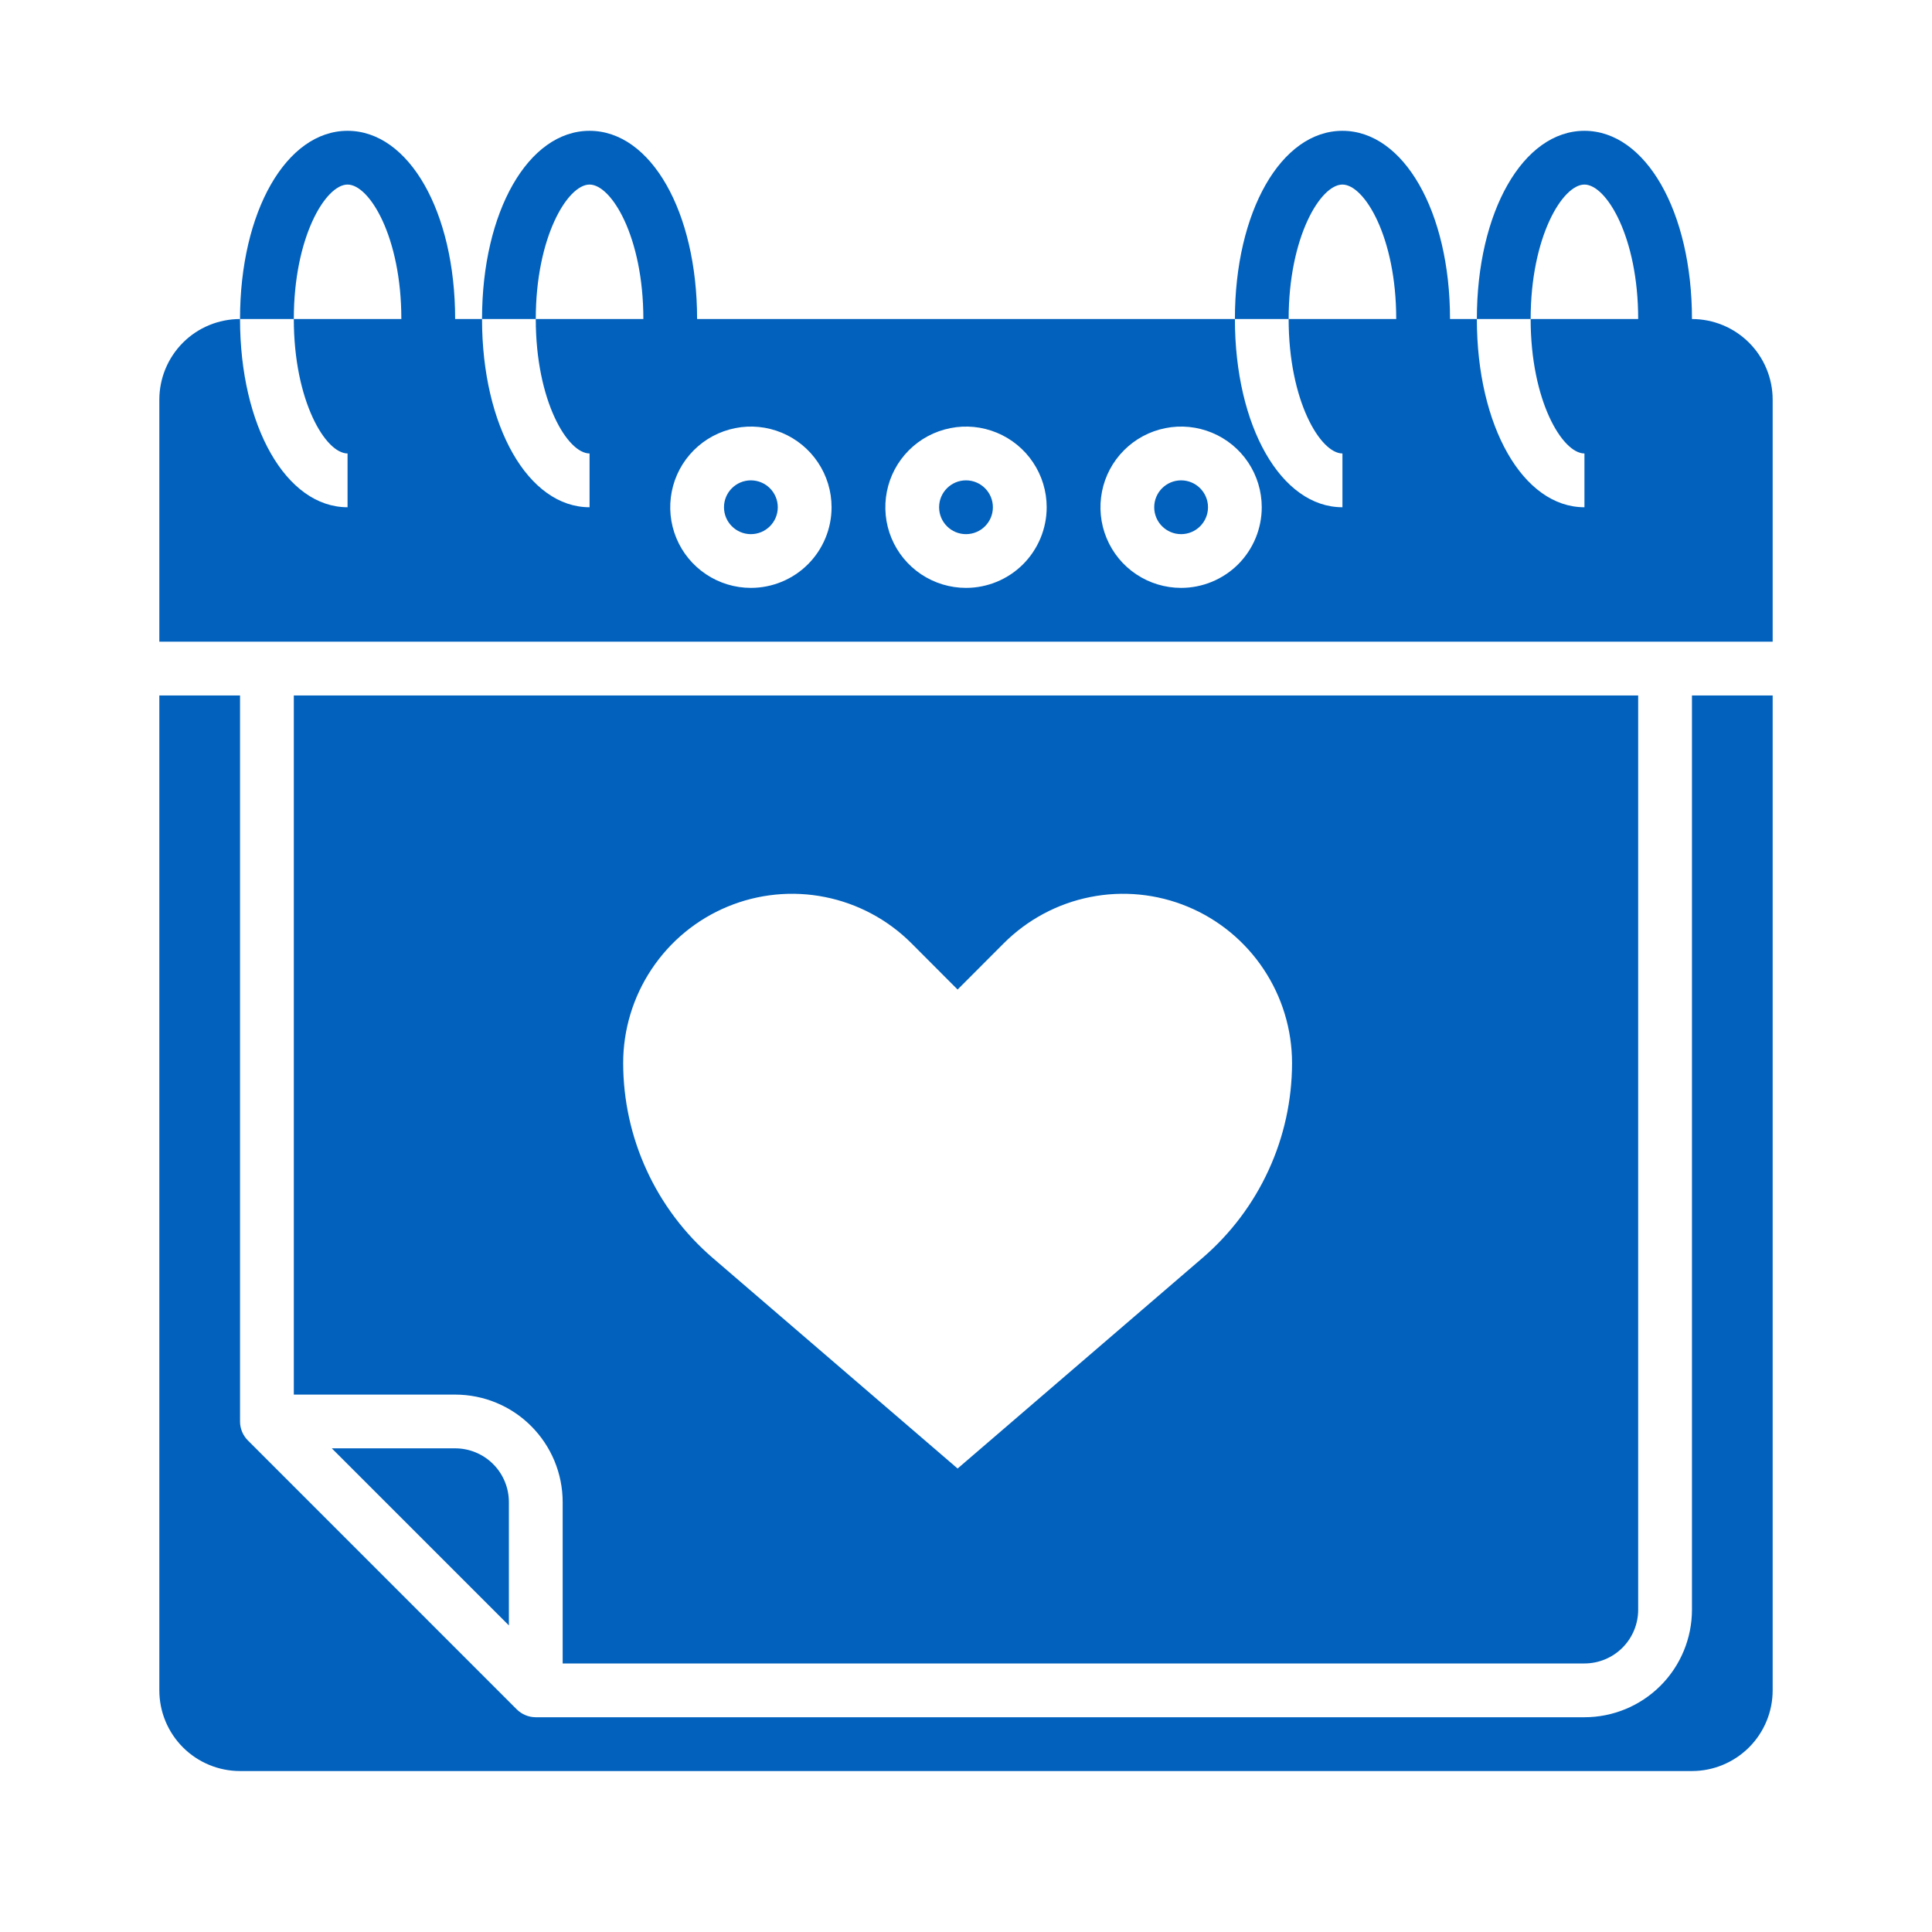 <svg width="38" height="38" viewBox="0 0 38 38" fill="none" xmlns="http://www.w3.org/2000/svg">
    <path d="M6.526 28.487L10.009 31.97V29.544C10.009 29.264 9.898 28.995 9.7 28.797C9.501 28.598 9.232 28.487 8.952 28.487H6.526Z" fill="#0161bd"/>
    <path fill-rule="evenodd" clip-rule="evenodd" d="M31.912 32.408C31.713 32.607 31.444 32.718 31.164 32.718H11.067V29.545C11.067 28.984 10.844 28.446 10.447 28.049C10.051 27.652 9.513 27.43 8.952 27.43H5.779V13.679H32.221V31.66C32.221 31.941 32.11 32.21 31.912 32.408ZM18.835 28.884L14.015 24.739C13.465 24.265 13.022 23.678 12.719 23.017C12.415 22.357 12.258 21.638 12.257 20.91C12.257 20.252 12.452 19.608 12.818 19.06C13.183 18.512 13.701 18.085 14.309 17.833C14.916 17.581 15.584 17.515 16.228 17.644C16.872 17.772 17.465 18.09 17.929 18.555L18.835 19.463L19.741 18.555C20.206 18.09 20.797 17.772 21.442 17.644C22.086 17.515 22.754 17.581 23.361 17.833C23.968 18.085 24.487 18.512 24.852 19.06C25.218 19.608 25.413 20.252 25.413 20.91C25.412 21.638 25.255 22.357 24.951 23.017C24.648 23.678 24.205 24.265 23.655 24.739L18.835 28.884Z" fill="#0161bd"/>
    <path d="M33.279 31.66C33.279 32.221 33.056 32.76 32.66 33.156C32.263 33.553 31.725 33.776 31.164 33.776H10.538C10.398 33.776 10.264 33.72 10.164 33.621L4.876 28.332C4.777 28.233 4.721 28.099 4.721 27.958V13.679H3.134V33.247C3.134 33.668 3.301 34.071 3.599 34.369C3.896 34.666 4.3 34.834 4.721 34.834H33.279C33.7 34.834 34.103 34.666 34.401 34.369C34.699 34.071 34.866 33.668 34.866 33.247V13.679H33.279V31.66Z" fill="#0161bd"/>
    <path d="M23.231 10.506C23.523 10.506 23.76 10.269 23.76 9.977C23.76 9.685 23.523 9.448 23.231 9.448C22.939 9.448 22.702 9.685 22.702 9.977C22.702 10.269 22.939 10.506 23.231 10.506Z" fill="#0161bd"/>
    <path d="M19 10.506C19.292 10.506 19.529 10.269 19.529 9.977C19.529 9.685 19.292 9.448 19 9.448C18.708 9.448 18.471 9.685 18.471 9.977C18.471 10.269 18.708 10.506 19 10.506Z" fill="#0161bd"/>
    <path d="M14.769 10.506C15.061 10.506 15.298 10.269 15.298 9.977C15.298 9.685 15.061 9.448 14.769 9.448C14.477 9.448 14.24 9.685 14.24 9.977C14.24 10.269 14.477 10.506 14.769 10.506Z" fill="#0161bd"/>
    <path d="M33.279 6.275C33.279 4.164 32.37 2.573 31.164 2.573C29.958 2.573 29.048 4.164 29.048 6.275H30.106C30.106 4.661 30.733 3.63 31.164 3.63C31.595 3.63 32.221 4.661 32.221 6.275H30.106C30.106 7.889 30.733 8.919 31.164 8.919V9.977C29.958 9.977 29.048 8.385 29.048 6.275H28.52C28.52 4.164 27.61 2.573 26.404 2.573C25.198 2.573 24.289 4.164 24.289 6.275H25.346C25.346 4.661 25.973 3.63 26.404 3.63C26.835 3.63 27.462 4.661 27.462 6.275H25.346C25.346 7.889 25.973 8.919 26.404 8.919V9.977C25.198 9.977 24.289 8.385 24.289 6.275H13.711C13.711 4.164 12.802 2.573 11.596 2.573C10.39 2.573 9.481 4.164 9.481 6.275H10.538C10.538 4.661 11.165 3.63 11.596 3.63C12.027 3.63 12.654 4.661 12.654 6.275H10.538C10.538 7.889 11.165 8.919 11.596 8.919V9.977C10.39 9.977 9.481 8.385 9.481 6.275H8.952C8.952 4.164 8.042 2.573 6.836 2.573C5.63 2.573 4.721 4.164 4.721 6.275H5.779C5.779 4.661 6.405 3.63 6.836 3.63C7.267 3.63 7.894 4.661 7.894 6.275H5.779C5.779 7.889 6.405 8.919 6.836 8.919V9.977C5.63 9.977 4.721 8.385 4.721 6.275C4.3 6.275 3.896 6.442 3.599 6.739C3.301 7.037 3.134 7.441 3.134 7.861V12.621H34.866V7.861C34.866 7.441 34.699 7.037 34.401 6.739C34.103 6.442 33.7 6.275 33.279 6.275ZM14.769 11.563C14.455 11.563 14.149 11.47 13.888 11.296C13.627 11.122 13.423 10.874 13.303 10.584C13.183 10.294 13.152 9.975 13.213 9.667C13.274 9.359 13.425 9.077 13.647 8.855C13.869 8.633 14.152 8.482 14.46 8.421C14.767 8.359 15.086 8.391 15.376 8.511C15.666 8.631 15.914 8.834 16.088 9.095C16.263 9.356 16.356 9.663 16.356 9.977C16.356 10.398 16.189 10.801 15.891 11.099C15.594 11.396 15.19 11.563 14.769 11.563ZM19 11.563C18.686 11.563 18.38 11.47 18.119 11.296C17.858 11.122 17.654 10.874 17.534 10.584C17.414 10.294 17.383 9.975 17.444 9.667C17.505 9.359 17.656 9.077 17.878 8.855C18.1 8.633 18.383 8.482 18.691 8.421C18.998 8.359 19.317 8.391 19.607 8.511C19.897 8.631 20.145 8.834 20.319 9.095C20.494 9.356 20.587 9.663 20.587 9.977C20.587 10.398 20.419 10.801 20.122 11.099C19.824 11.396 19.421 11.563 19 11.563ZM23.231 11.563C22.917 11.563 22.61 11.47 22.349 11.296C22.088 11.122 21.885 10.874 21.765 10.584C21.645 10.294 21.614 9.975 21.675 9.667C21.736 9.359 21.887 9.077 22.109 8.855C22.331 8.633 22.614 8.482 22.921 8.421C23.229 8.359 23.548 8.391 23.838 8.511C24.128 8.631 24.376 8.834 24.55 9.095C24.724 9.356 24.817 9.663 24.817 9.977C24.817 10.398 24.65 10.801 24.353 11.099C24.055 11.396 23.652 11.563 23.231 11.563Z" fill="#0161bd"/>
</svg>
